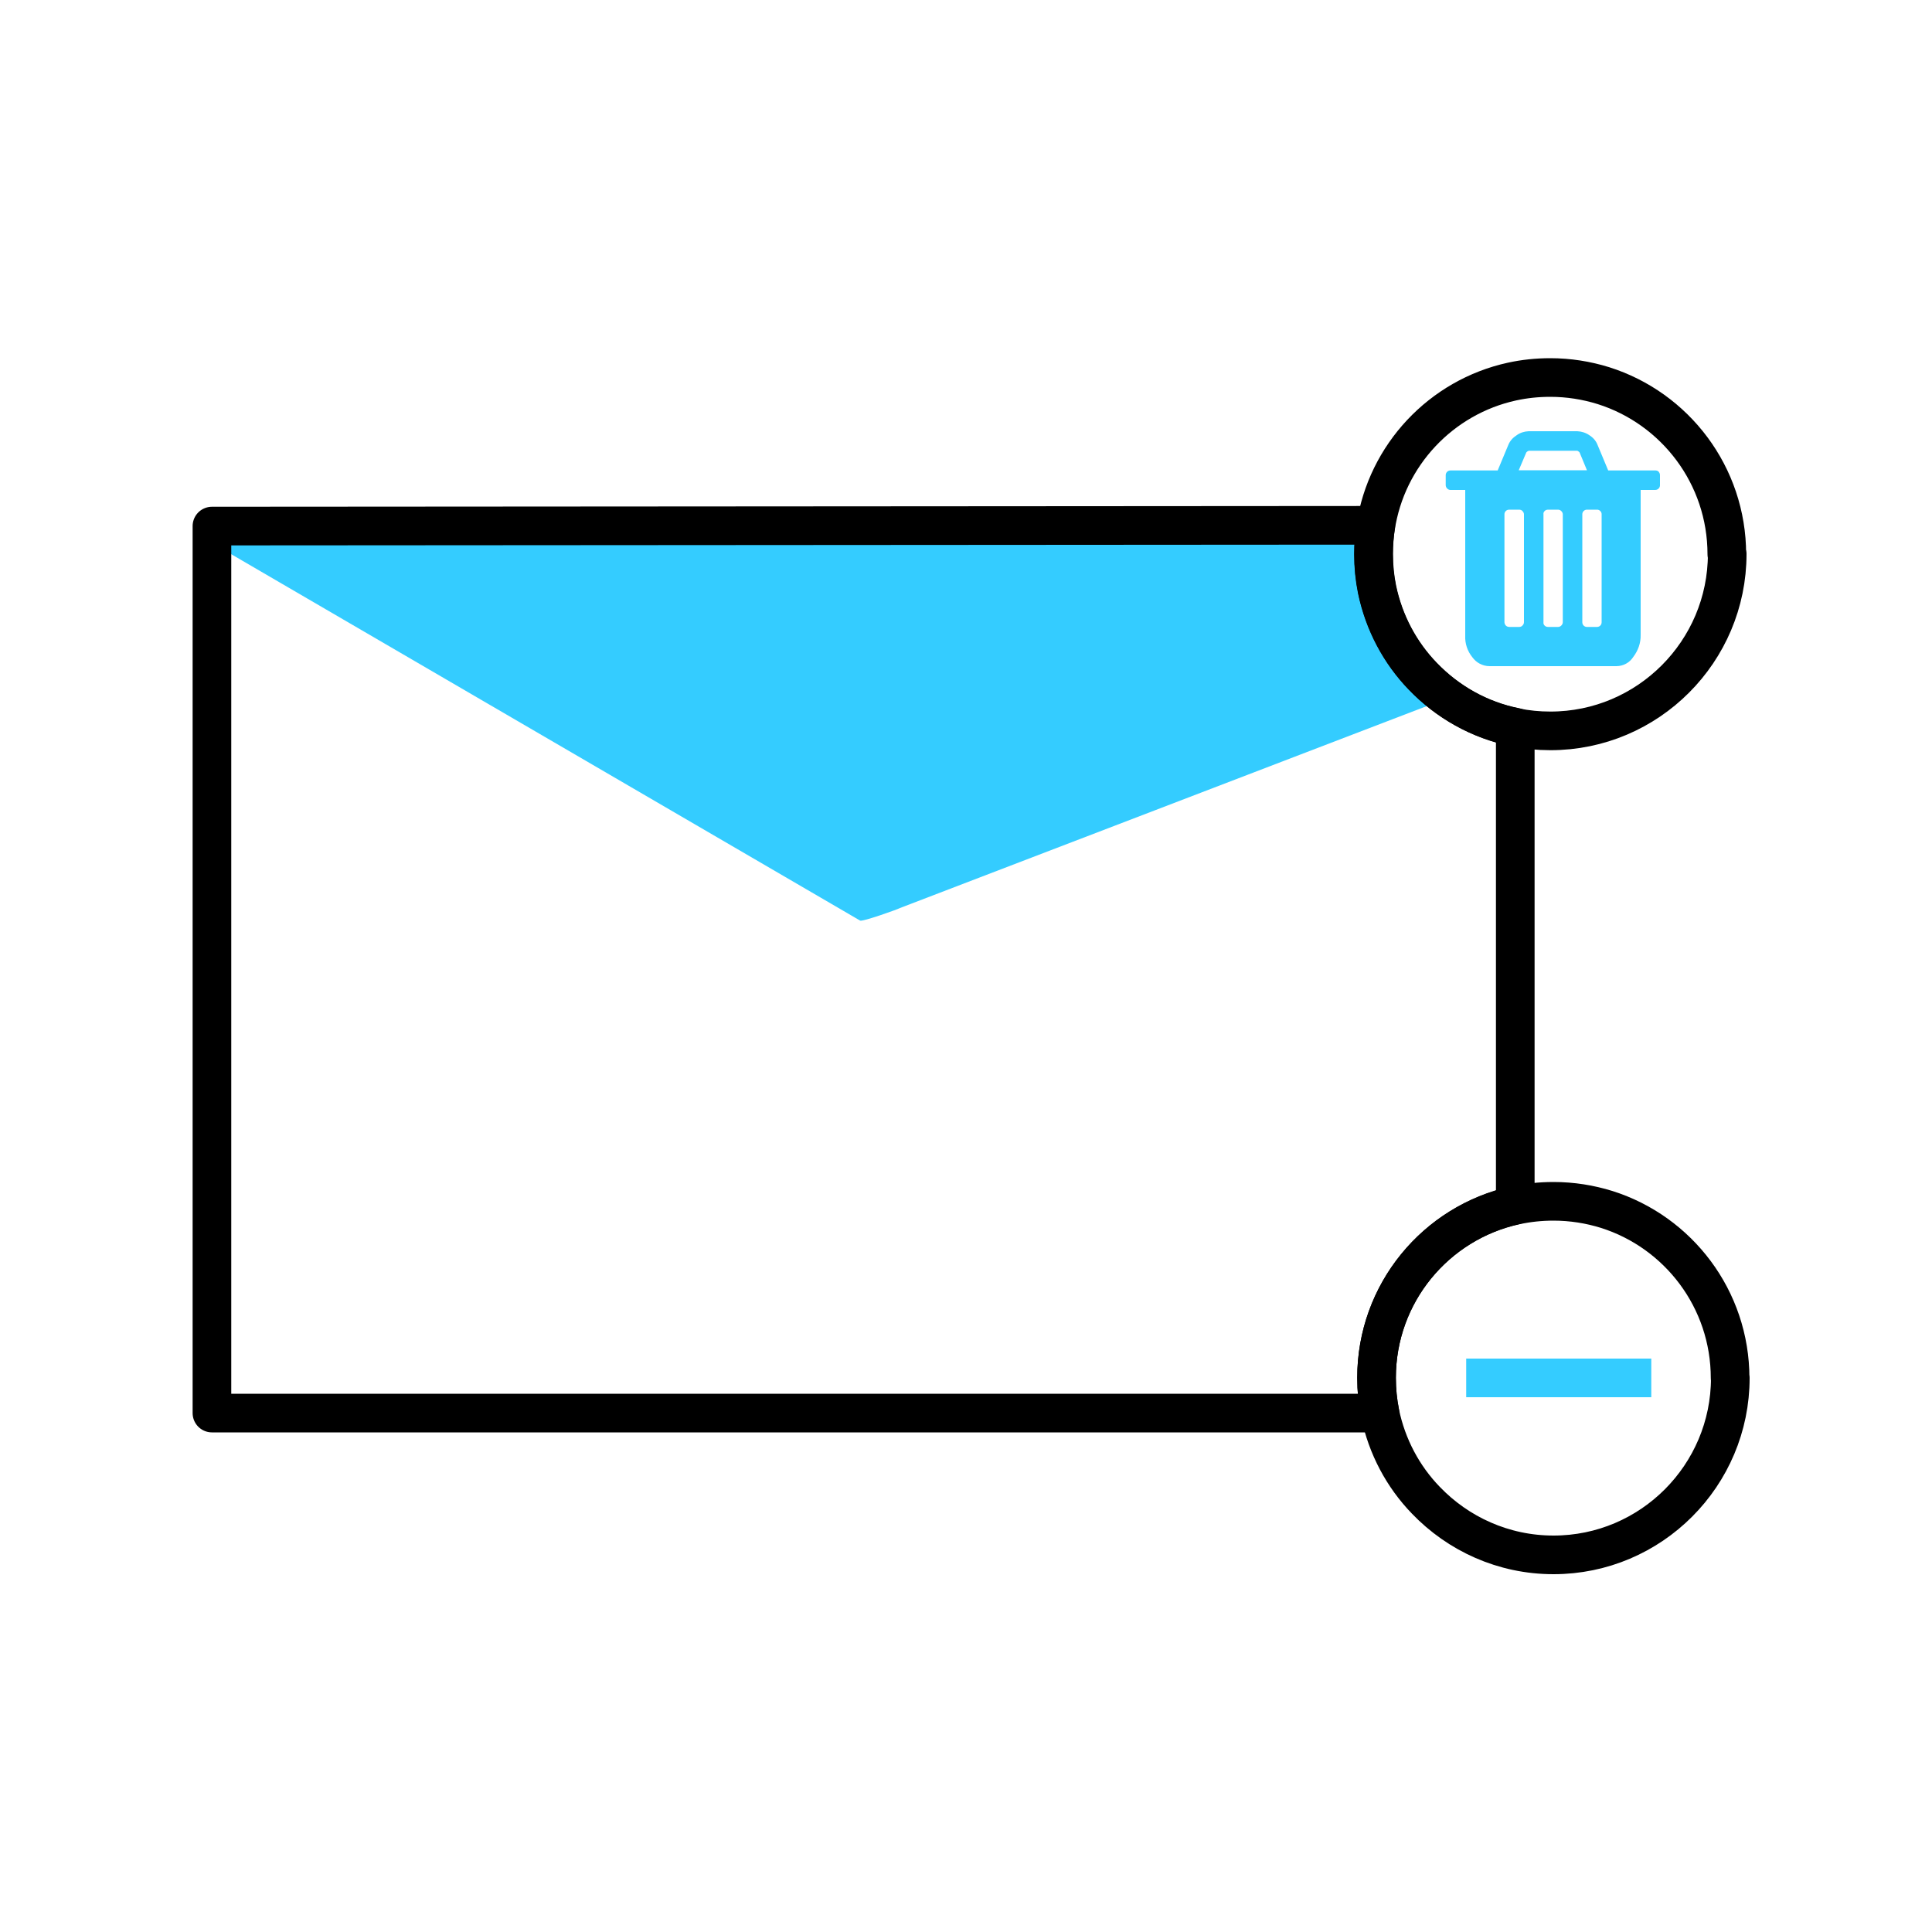 <?xml version="1.0" encoding="UTF-8"?>
<svg id="exclude-deleted-emails" xmlns="http://www.w3.org/2000/svg" viewBox="0 0 100 100">
  <line x1="75.89" y1="71.32" x2="85.47" y2="71.32" fill="none" stroke="#34ccff" stroke-miterlimit="10" stroke-width="2"/>
  <path d="m74,36.49l-27.42,10.51c-.12.07-1.95.72-2.06.65L10.62,27.9c-.31-.19-.18-.68.19-.68h59.77c.2,0,.35.16.36.36.06,3.11,1.53,6.02,3.01,8.52.1.17.22.28.05.39Z" fill="#34ccff"/>
  <path d="m89.56,71.32c0,5.05-4.1,9.16-9.15,9.16-2.6,0-4.94-1.09-6.61-2.83-1.18-1.22-2.01-2.77-2.37-4.5-.12-.59-.18-1.2-.18-1.83,0-4.38,3.07-8.03,7.18-8.93.64-.14,1.3-.21,1.98-.21.96,0,1.88.15,2.75.42,3.71,1.17,6.39,4.64,6.39,8.73Z" fill="none" stroke="#000" stroke-linecap="round" stroke-linejoin="round" stroke-width="2"/>
  <path d="m89.4,28.67c0,5.05-4.1,9.16-9.15,9.16-.63,0-1.23-.06-1.82-.18-1.87-.38-3.52-1.32-4.79-2.64-1.18-1.22-2.01-2.77-2.37-4.5-.12-.59-.18-1.2-.18-1.83,0-.47.04-.94.11-1.38.56-3.75,3.4-6.75,7.06-7.55.64-.14,1.3-.21,1.98-.21.96,0,1.88.15,2.75.42,3.71,1.17,6.39,4.64,6.39,8.73Z" fill="none" stroke="#000" stroke-linecap="round" stroke-linejoin="round" stroke-width="2"/>
  <path d="m78.43,37.64v24.74c-4.11.9-7.18,4.55-7.18,8.93,0,.63.06,1.24.18,1.83H10.97V27.23l60.24-.04c-.07.45-.11,1.02-.11,1.48,0,.63.06,1.24.18,1.83.36,1.73,1.19,3.28,2.37,4.5,1.27,1.32,2.92,2.27,4.79,2.64Z" fill="none" stroke="#000" stroke-linecap="round" stroke-linejoin="round" stroke-width="2"/>
  <path d="m85.86,24.42c-.05-.05-.11-.07-.18-.07h-2.44l-.55-1.32c-.08-.21-.23-.38-.42-.5-.18-.13-.41-.2-.63-.21h-2.52c-.22.01-.45.08-.62.21-.19.12-.34.28-.43.5l-.55,1.32h-2.44c-.14,0-.24.1-.25.23v.53c0,.13.11.24.23.25h.78v7.54c-.02.4.11.8.37,1.12.2.28.53.46.89.46h6.56c.36,0,.69-.18.88-.48.25-.33.39-.72.38-1.14v-7.5h.75c.14,0,.25-.11.25-.24h0v-.52c0-.07-.02-.13-.07-.18Zm-6.86-1c.04-.05.08-.07.13-.09h2.51s.09.04.12.09l.38.92h-3.53l.39-.92Zm-.12,8.78c0,.07-.03.13-.08.18-.04.05-.11.07-.18.07h-.5c-.14,0-.24-.1-.25-.24v-5.59c0-.06.02-.12.07-.17s.11-.07.18-.07h.51c.06,0,.13.02.17.07.05.05.08.11.08.17v5.58Zm2.01,0c0,.07-.03.13-.08.18s-.11.07-.17.07h-.51c-.07,0-.13-.02-.18-.07-.05-.05-.07-.11-.06-.18v-5.58c-.01-.06.01-.12.06-.17.05-.05.11-.07.18-.07h.51c.06,0,.12.02.17.07s.08.11.08.17v5.58Zm2.01-5.58v5.58c0,.07-.02.13-.07.18s-.11.07-.18.07h-.51c-.06,0-.12-.02-.17-.07s-.07-.11-.07-.18v-5.58c0-.06.02-.12.07-.17s.11-.07.17-.07h.51c.13-.01.25.1.25.23h0Z" fill="#34ccff"/>
</svg>